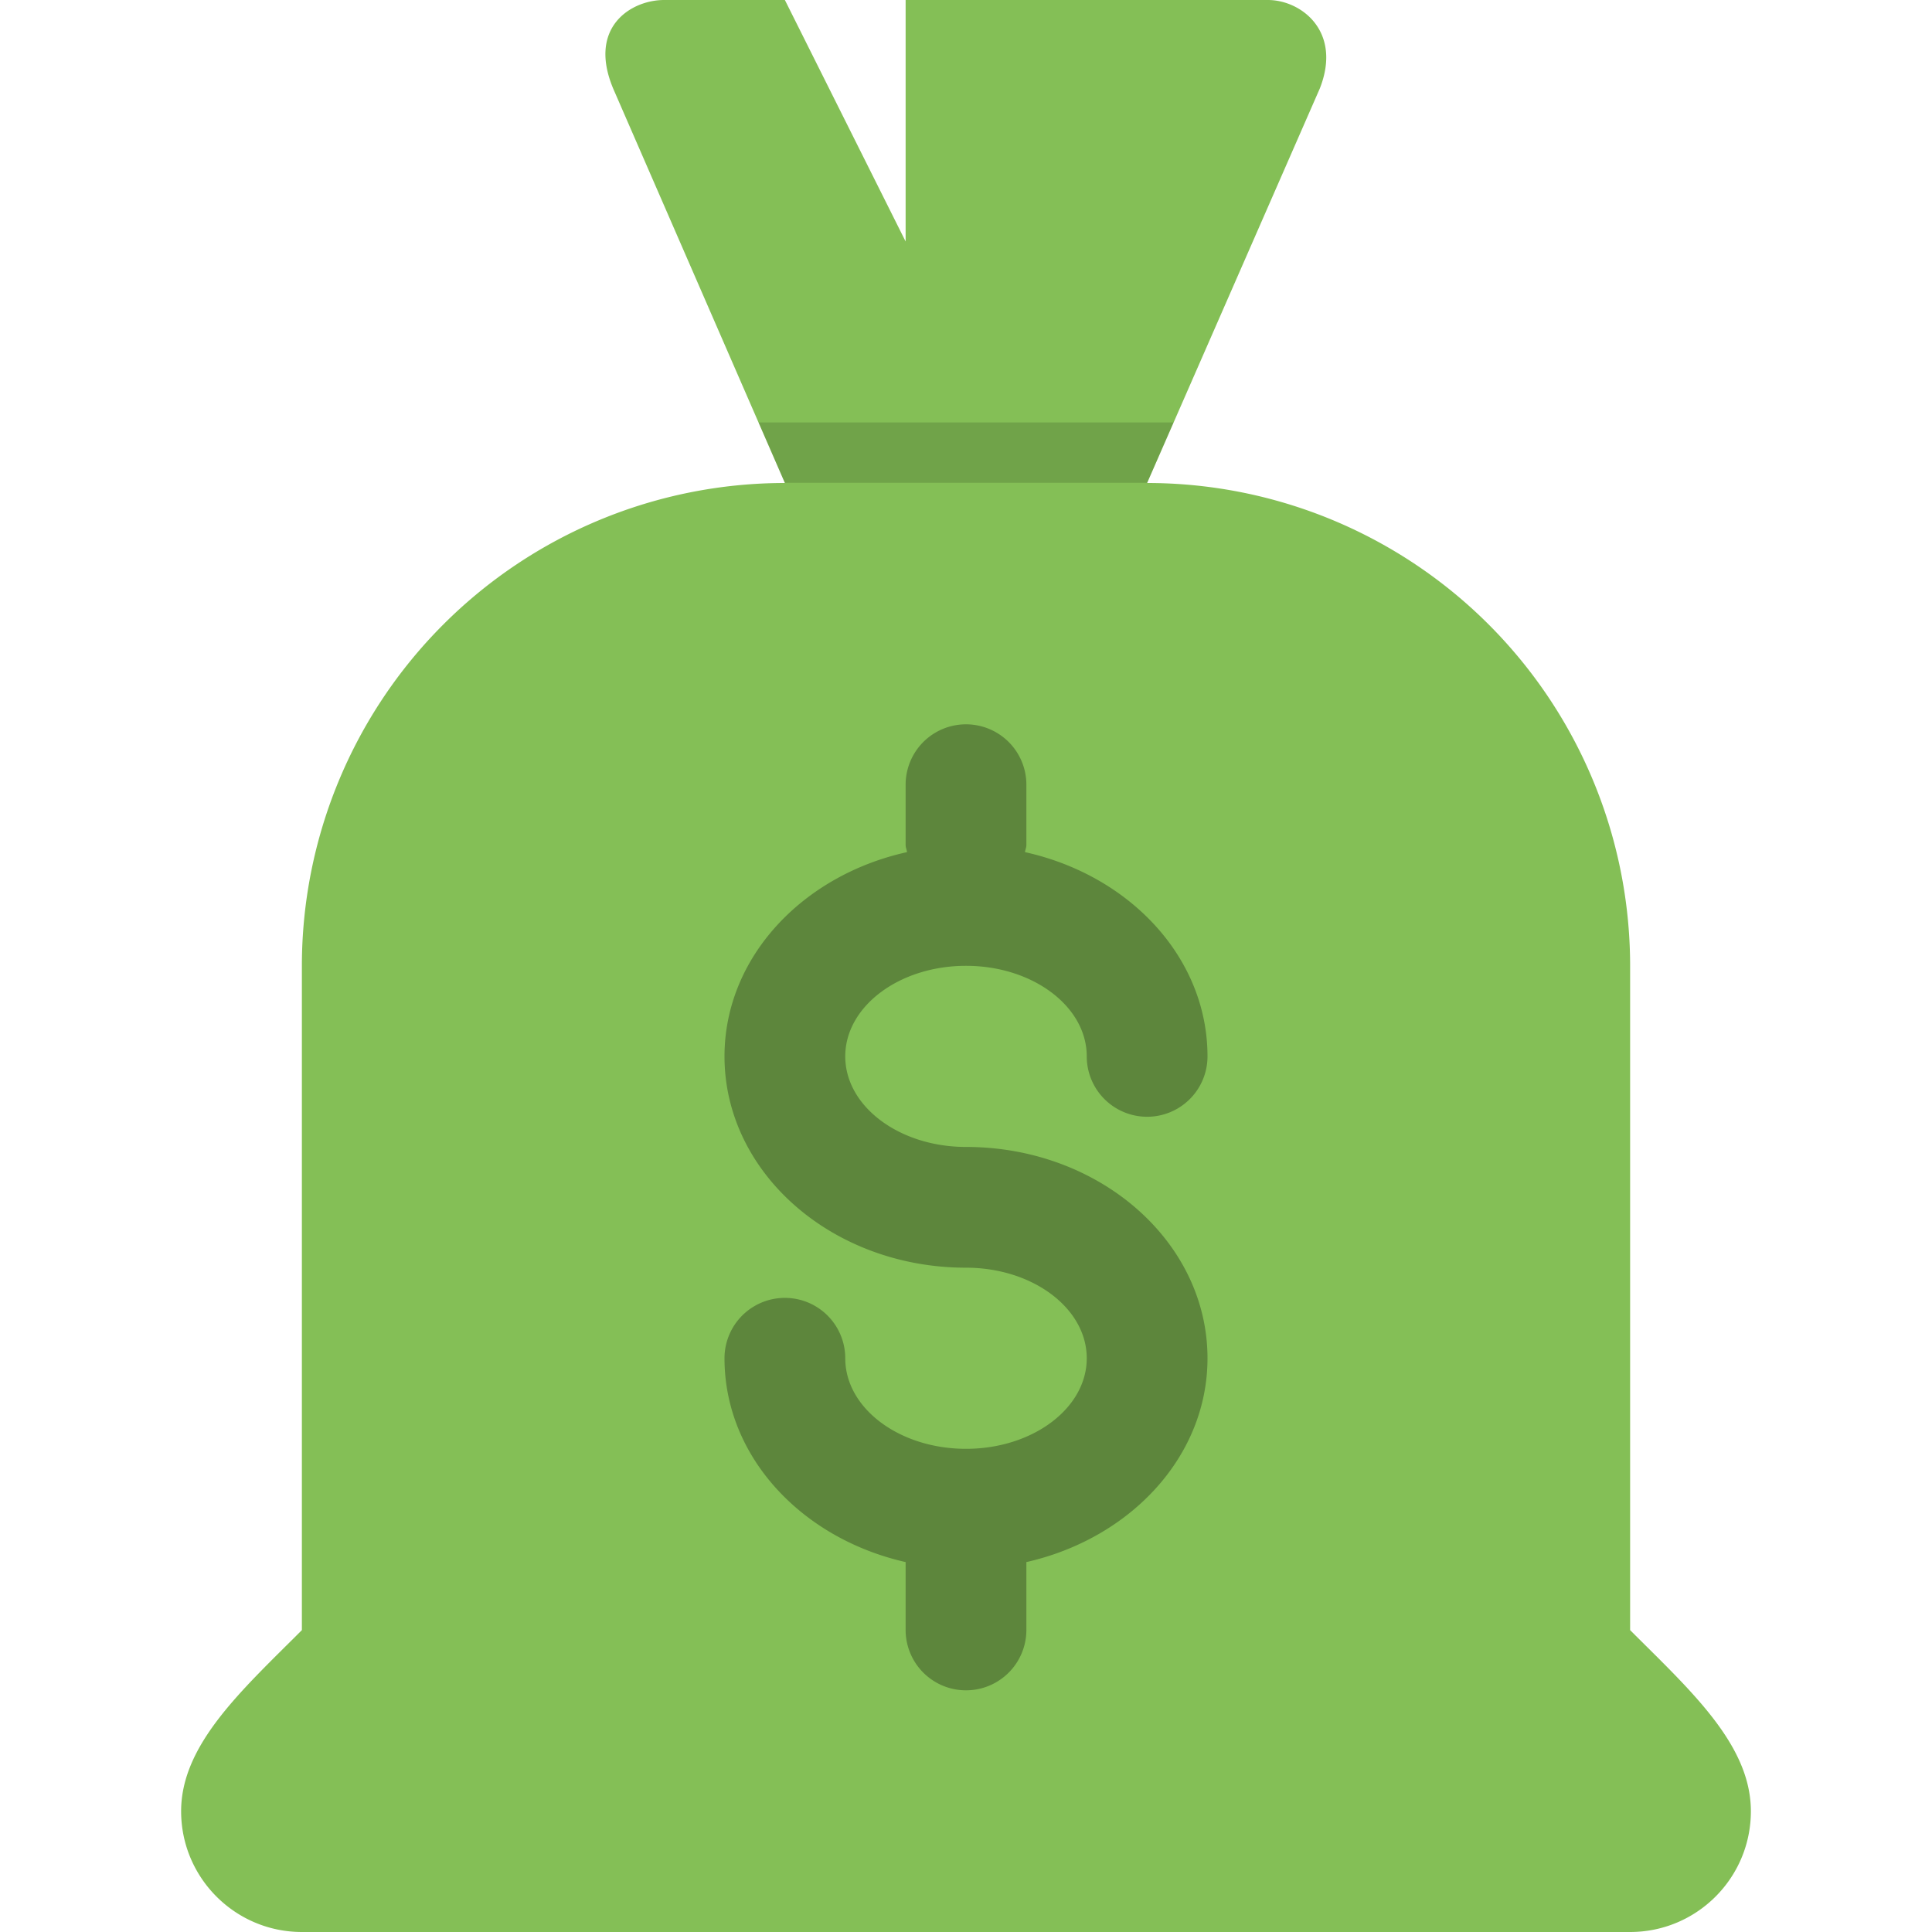 <?xml version="1.0" encoding="UTF-8" standalone="no"?>
<svg version="1" xmlns="http://www.w3.org/2000/svg" width="32" height="32" viewBox="0 0 32 32"><path fill="#84BF56" d="M27 27V16a8 8 0 0 0-8-8l2.86-6.534C22.233.52 21.552 0 21 0h-6v4l-2-4h-2c-.553 0-1.29.46-.826 1.508L13 8a8 8 0 0 0-8 8v11c-1 1-2 1.897-2 3s.896 2 2 2h22c1.104 0 2-.895 2-2s-1-2-2-3z"/><path opacity=".3" d="M16.977 14.114c.004-.04.023-.075.023-.117v-1a1 1 0 0 0-2 0v1c0 .042.02.077.023.117C13.29 14.497 12 15.86 12 17.497c0 1.933 1.79 3.5 4 3.5 1.104 0 2 .672 2 1.5s-.896 1.5-2 1.5-2-.672-2-1.5a1 1 0 0 0-2 0c0 1.63 1.278 2.986 3 3.376v1.124a1 1 0 0 0 2 0v-1.124c1.722-.39 3-1.747 3-3.376 0-1.933-1.79-3.5-4-3.5-1.104 0-2-.672-2-1.5s.896-1.5 2-1.5 2 .672 2 1.5a1 1 0 0 0 2 0c0-1.637-1.29-3-3.023-3.383z"/><path opacity=".15" d="M12.564 6.997l.436 1h6l.438-1z"/></svg>